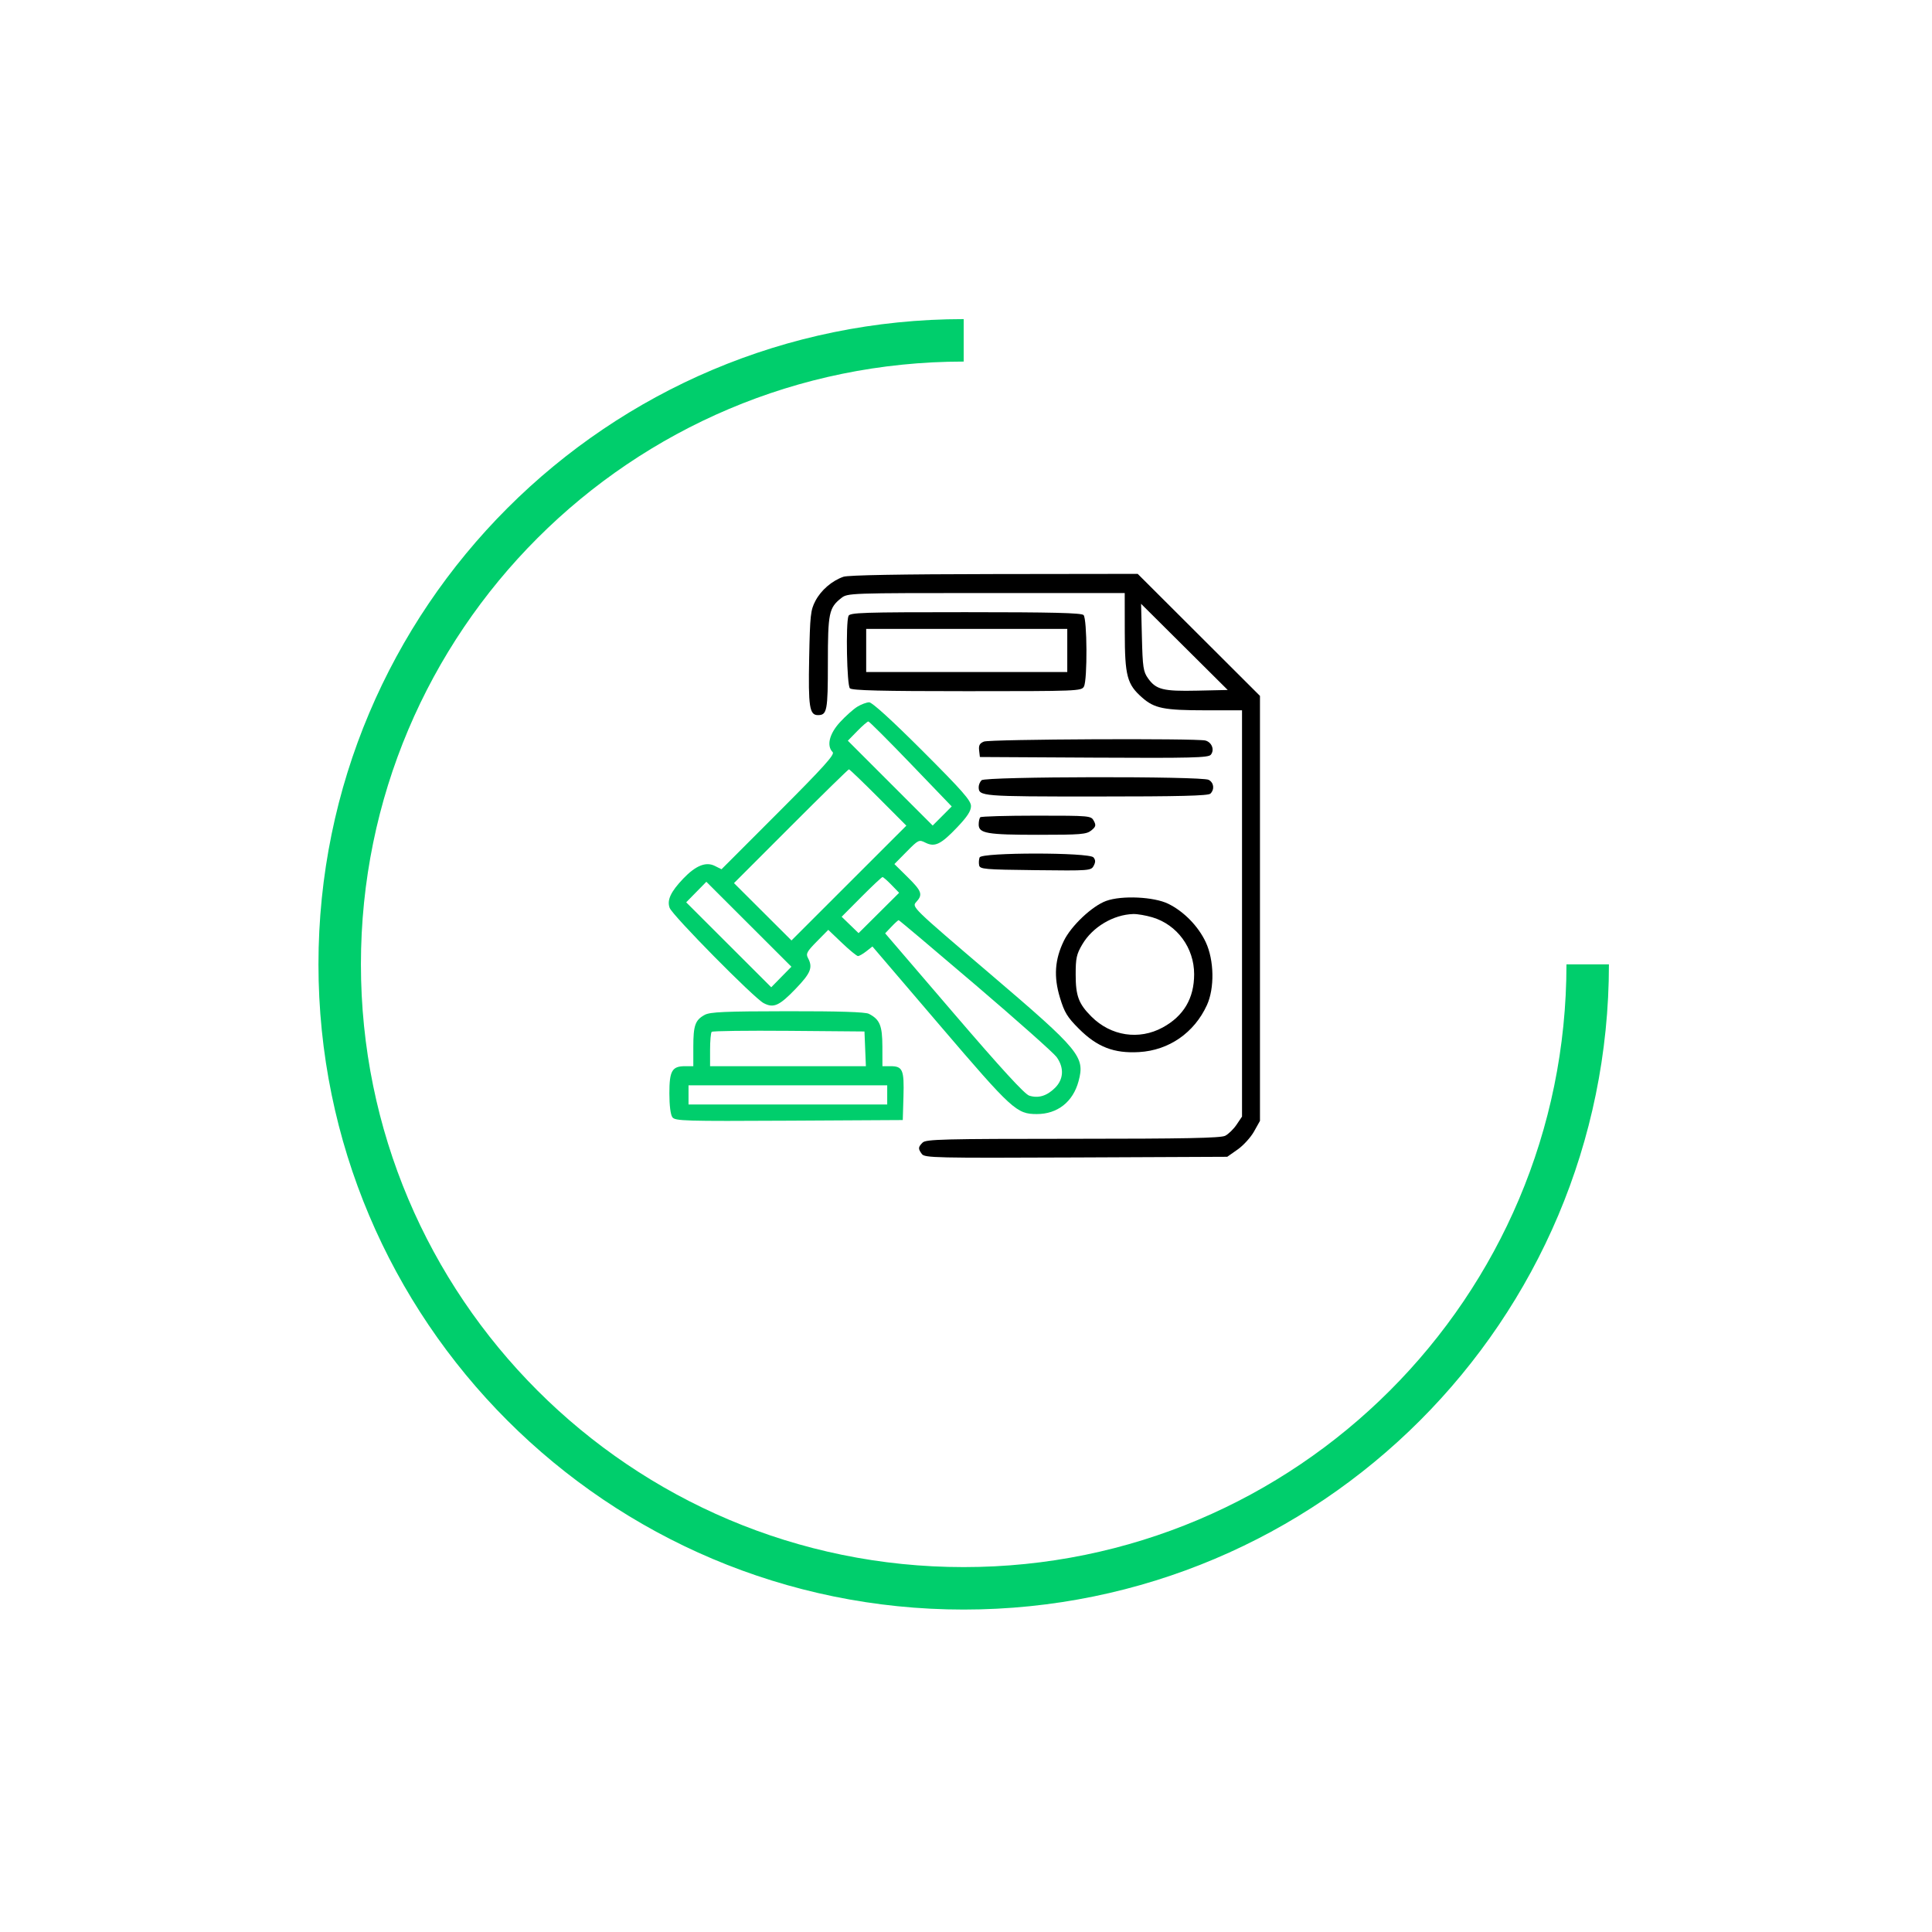 <svg width="182" height="182" viewBox="0 0 182 182" fill="none" xmlns="http://www.w3.org/2000/svg">
<g filter="url(#filter0_d_5087_2720)">
<circle cx="90.782" cy="85.843" r="58.782" fill="white"/>
</g>
<g filter="url(#filter1_d_5087_2720)">
<path d="M149.565 85.843C149.565 118.307 123.247 144.625 90.782 144.625C58.318 144.625 32 118.307 32 85.843C32 53.378 58.318 27.061 90.782 27.061" stroke="#00CE6C" stroke-width="4"/>
</g>
<path fill-rule="evenodd" clip-rule="evenodd" d="M79.454 54.333C78.368 54.712 77.345 55.594 76.811 56.611C76.359 57.471 76.306 57.954 76.226 61.982C76.135 66.587 76.254 67.366 77.049 67.366C77.912 67.366 77.988 66.968 77.988 62.461C77.988 57.734 78.088 57.254 79.255 56.336C79.846 55.87 80.011 55.865 92.903 55.865H105.952L105.957 59.529C105.963 63.69 106.167 64.461 107.602 65.721C108.754 66.733 109.652 66.912 113.563 66.913L117.002 66.915V86.05V105.185L116.488 105.948C116.205 106.368 115.723 106.838 115.417 106.993C114.989 107.209 111.646 107.276 101.063 107.278C88.825 107.281 87.227 107.321 86.912 107.636C86.484 108.064 86.474 108.209 86.841 108.711C87.105 109.072 88.114 109.094 101.368 109.036L115.61 108.973L116.588 108.286C117.126 107.909 117.82 107.148 118.13 106.595L118.693 105.59V85.572V65.555L112.934 59.807L107.174 54.06L93.653 54.078C84.846 54.09 79.895 54.179 79.454 54.333ZM112.784 65.061C109.568 65.132 108.908 64.967 108.148 63.9C107.702 63.275 107.641 62.867 107.571 60.04L107.493 56.88L111.574 60.939L115.655 64.998L112.784 65.061ZM79.929 58.026C79.663 58.718 79.778 64.555 80.063 64.84C80.266 65.043 83.028 65.111 91.105 65.111C101.524 65.111 101.885 65.097 102.11 64.674C102.447 64.045 102.415 58.282 102.073 57.939C101.87 57.736 99.087 57.669 90.934 57.669C81.232 57.669 80.052 57.707 79.929 58.026ZM100.54 61.277V63.307H91.068H81.597V61.277V59.247H91.068H100.54V61.277ZM92.688 69.859C92.288 70.02 92.182 70.214 92.237 70.691L92.308 71.312L103.047 71.371C112.242 71.421 113.825 71.382 114.06 71.1C114.435 70.648 114.162 69.924 113.556 69.761C112.73 69.54 93.256 69.631 92.688 69.859ZM92.466 73.5C92.317 73.649 92.196 73.933 92.196 74.131C92.196 75.018 92.387 75.033 103.246 75.033C111.119 75.033 113.823 74.965 114.025 74.763C114.432 74.356 114.351 73.726 113.86 73.463C113.198 73.109 92.822 73.144 92.466 73.5ZM92.346 76.988C92.263 77.07 92.196 77.377 92.196 77.67C92.196 78.507 92.972 78.641 97.823 78.641C101.808 78.641 102.349 78.597 102.8 78.232C103.231 77.883 103.267 77.749 103.042 77.33C102.783 76.846 102.692 76.837 97.638 76.837C94.81 76.837 92.429 76.905 92.346 76.988ZM92.282 80.771C92.214 80.949 92.193 81.279 92.236 81.504C92.308 81.881 92.705 81.916 97.544 81.972C102.643 82.031 102.781 82.02 103.026 81.563C103.213 81.213 103.209 81.011 103.008 80.769C102.609 80.288 92.467 80.289 92.282 80.771ZM104.2 84.87C102.877 85.353 100.905 87.216 100.216 88.634C99.36 90.397 99.25 92.01 99.852 93.99C100.274 95.379 100.541 95.818 101.63 96.907C103.357 98.634 104.936 99.246 107.305 99.109C110.112 98.947 112.497 97.297 113.692 94.692C114.427 93.091 114.38 90.45 113.585 88.754C112.879 87.249 111.526 85.863 110.055 85.14C108.702 84.475 105.666 84.335 104.2 84.87ZM108.561 86.415C110.891 87.11 112.492 89.292 112.492 91.773C112.492 94.044 111.507 95.713 109.531 96.79C107.301 98.005 104.65 97.601 102.814 95.765C101.614 94.565 101.335 93.826 101.332 91.834C101.329 90.265 101.41 89.891 101.954 88.966C102.918 87.327 104.878 86.159 106.757 86.104C107.137 86.093 107.949 86.233 108.561 86.415Z" fill="black"/>
<path fill-rule="evenodd" clip-rule="evenodd" d="M80.76 66.577C80.387 66.805 79.652 67.462 79.125 68.037C78.122 69.13 77.847 70.261 78.442 70.855C78.658 71.072 77.574 72.274 73.343 76.508L67.968 81.886L67.331 81.568C66.498 81.153 65.535 81.541 64.367 82.765C63.181 84.007 62.814 84.799 63.084 85.527C63.349 86.238 71.017 94.01 71.933 94.495C72.875 94.994 73.413 94.753 74.967 93.134C76.38 91.663 76.589 91.136 76.114 90.248C75.9 89.847 76.011 89.64 76.946 88.69L78.025 87.595L79.319 88.829C80.031 89.508 80.709 90.064 80.825 90.064C80.942 90.064 81.295 89.861 81.611 89.613L82.185 89.161L88.56 96.62C95.352 104.565 95.771 104.948 97.673 104.948C99.62 104.948 101.079 103.799 101.603 101.853C102.223 99.549 101.75 98.975 93.286 91.755C85.91 85.464 85.885 85.439 86.309 84.975C86.954 84.271 86.845 83.955 85.495 82.622L84.254 81.397L85.403 80.233C86.521 79.102 86.57 79.078 87.183 79.384C88.064 79.824 88.635 79.546 90.175 77.929C91.12 76.936 91.471 76.396 91.471 75.936C91.471 75.416 90.666 74.499 86.899 70.732C84.036 67.87 82.159 66.16 81.881 66.16C81.636 66.161 81.132 66.348 80.76 66.577ZM85.808 71.967L89.655 75.969L88.758 76.869L87.861 77.769L83.865 73.774L79.869 69.778L80.755 68.871C81.242 68.372 81.713 67.964 81.801 67.964C81.889 67.964 83.692 69.765 85.808 71.967ZM82.736 75.126L85.381 77.779L79.97 83.186L74.56 88.593L71.852 85.892L69.144 83.191L74.499 77.833C77.444 74.885 79.907 72.474 79.972 72.474C80.037 72.474 81.281 73.668 82.736 75.126ZM83.982 83.363L84.7 84.103L82.79 86.004L80.879 87.904L80.083 87.132L79.286 86.36L81.145 84.491C82.168 83.463 83.063 82.622 83.135 82.622C83.206 82.622 83.588 82.955 83.982 83.363ZM73.602 92.035L72.653 93.003L68.647 89.002L64.641 85.001L65.591 84.033L66.54 83.066L70.546 87.067L74.552 91.068L73.602 92.035ZM91.886 92.777C95.813 96.129 99.254 99.189 99.534 99.575C100.256 100.576 100.203 101.663 99.393 102.473C98.623 103.243 97.811 103.488 96.95 103.21C96.519 103.071 94.276 100.624 89.852 95.464L83.384 87.922L83.974 87.301C84.299 86.96 84.606 86.681 84.655 86.681C84.705 86.681 87.959 89.424 91.886 92.777ZM66.389 95.602C65.491 96.089 65.312 96.592 65.312 98.619V100.438H64.539C63.307 100.438 63.057 100.871 63.057 103.004C63.057 104.135 63.167 105.012 63.339 105.246C63.599 105.6 64.462 105.625 74.332 105.571L85.044 105.512L85.109 103.29C85.182 100.777 85.037 100.438 83.889 100.438H83.127L83.123 98.577C83.117 96.605 82.879 96.031 81.846 95.503C81.512 95.332 79.035 95.254 74.178 95.26C68.286 95.267 66.893 95.329 66.389 95.602ZM81.502 98.803L81.569 100.438H74.23H66.891V98.897C66.891 98.049 66.96 97.287 67.044 97.202C67.128 97.118 70.401 97.075 74.317 97.108L81.436 97.168L81.502 98.803ZM83.578 103.144V104.046H74.22H64.861V103.144V102.242H74.22H83.578V103.144Z" fill="#00CE6C"/>
<defs>
<filter id="filter0_d_5087_2720" x="2" y="2.061" width="177.564" height="177.565" filterUnits="userSpaceOnUse" color-interpolation-filters="sRGB">
<feFlood flood-opacity="0" result="BackgroundImageFix"/>
<feColorMatrix in="SourceAlpha" type="matrix" values="0 0 0 0 0 0 0 0 0 0 0 0 0 0 0 0 0 0 127 0" result="hardAlpha"/>
<feOffset dy="5"/>
<feGaussianBlur stdDeviation="15"/>
<feComposite in2="hardAlpha" operator="out"/>
<feColorMatrix type="matrix" values="0 0 0 0 0 0 0 0 0 0 0 0 0 0 0 0 0 0 0.05 0"/>
<feBlend mode="normal" in2="BackgroundImageFix" result="effect1_dropShadow_5087_2720"/>
<feBlend mode="normal" in="SourceGraphic" in2="effect1_dropShadow_5087_2720" result="shape"/>
</filter>
<filter id="filter1_d_5087_2720" x="0" y="0.061" width="181.564" height="181.565" filterUnits="userSpaceOnUse" color-interpolation-filters="sRGB">
<feFlood flood-opacity="0" result="BackgroundImageFix"/>
<feColorMatrix in="SourceAlpha" type="matrix" values="0 0 0 0 0 0 0 0 0 0 0 0 0 0 0 0 0 0 127 0" result="hardAlpha"/>
<feOffset dy="5"/>
<feGaussianBlur stdDeviation="15"/>
<feComposite in2="hardAlpha" operator="out"/>
<feColorMatrix type="matrix" values="0 0 0 0 0 0 0 0 0 0 0 0 0 0 0 0 0 0 0.05 0"/>
<feBlend mode="normal" in2="BackgroundImageFix" result="effect1_dropShadow_5087_2720"/>
<feBlend mode="normal" in="SourceGraphic" in2="effect1_dropShadow_5087_2720" result="shape"/>
</filter>
</defs>
</svg>
